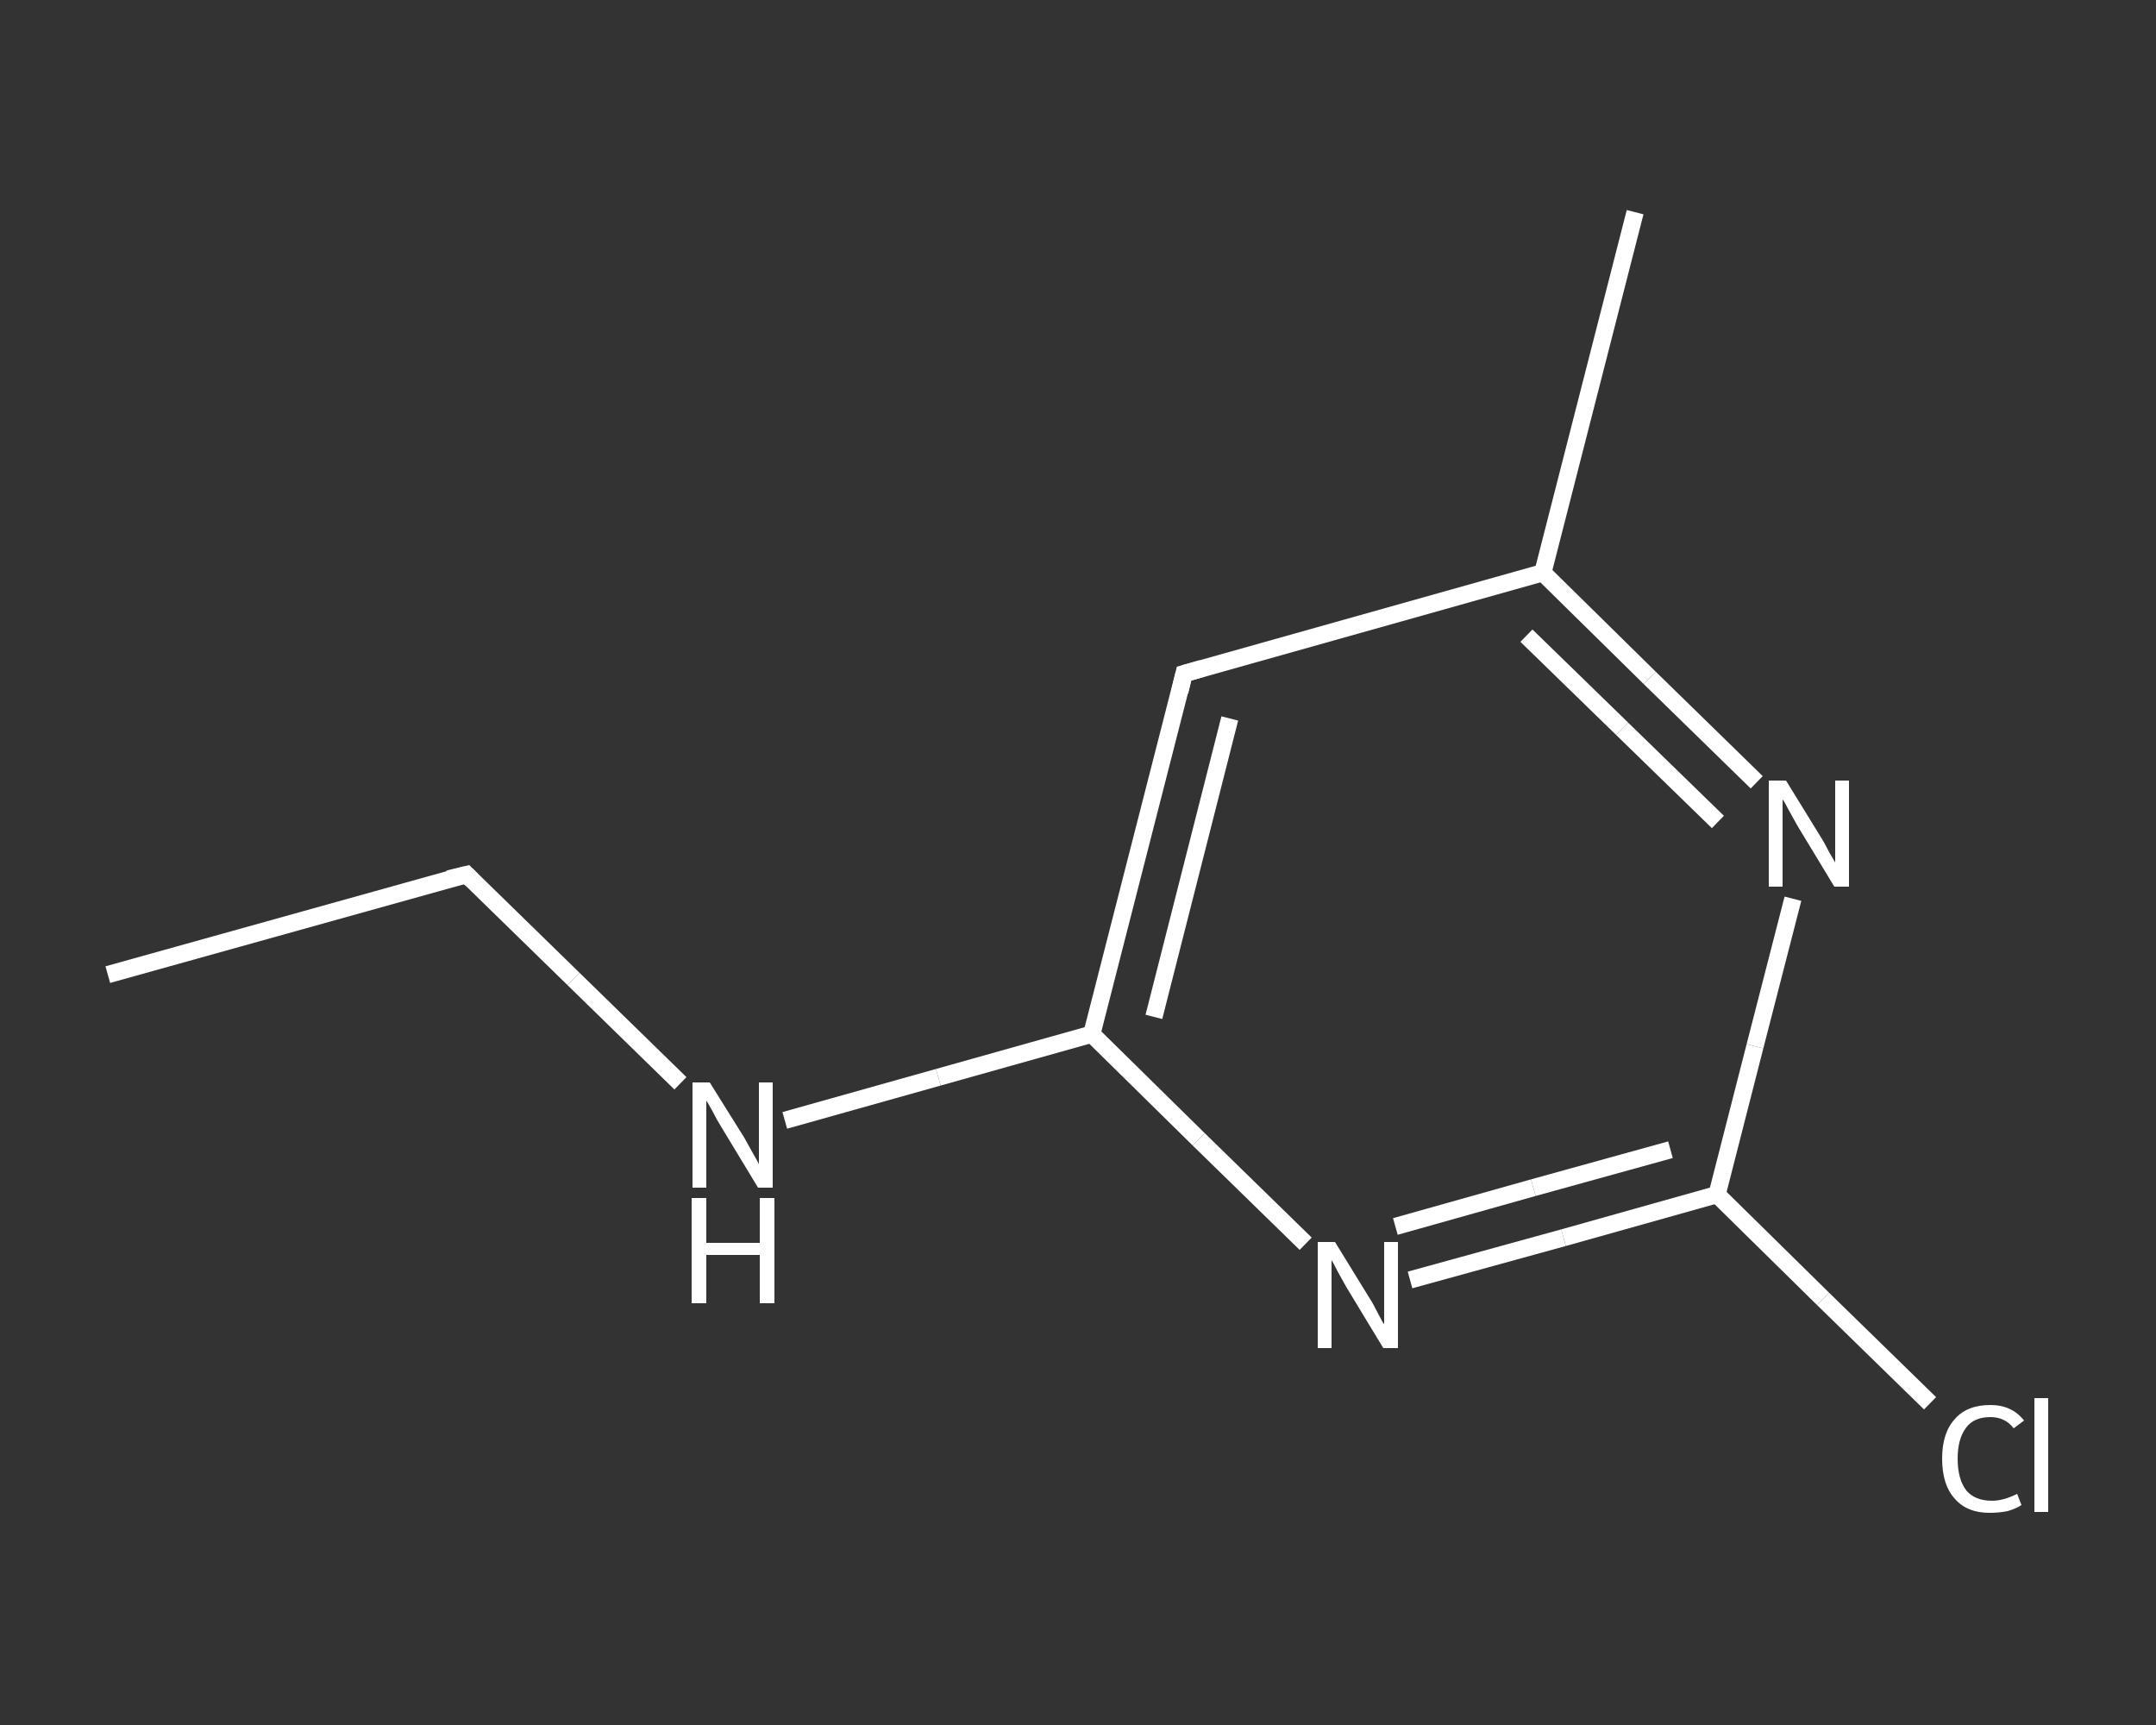<?xml version='1.0' encoding='iso-8859-1'?>
<svg version='1.1' baseProfile='full'
              xmlns='http://www.w3.org/2000/svg'
                      xmlns:rdkit='http://www.rdkit.org/xml'
                      xmlns:xlink='http://www.w3.org/1999/xlink'
                  xml:space='preserve'
width='250px' height='200px' viewBox='0 0 250 200'>
<rect x="0" y="0" width="250" height="200" fill="#333333" stroke="none"/>
<!-- END OF HEADER -->
<rect style='opacity:1.0;fill:transparent;stroke:none' width='250.0' height='200.0' x='0.0' y='0.0'> </rect>
<path class='bond-0 atom-0 atom-1' d='M 12.5,113.0 L 54.1,101.4' style='fill:none;fill-rule:evenodd;stroke:#FFFFFF;stroke-width:2.0px;stroke-linecap:butt;stroke-linejoin:miter;stroke-opacity:1' />
<path class='bond-1 atom-1 atom-2' d='M 54.1,101.4 L 66.5,113.5' style='fill:none;fill-rule:evenodd;stroke:#FFFFFF;stroke-width:2.0px;stroke-linecap:butt;stroke-linejoin:miter;stroke-opacity:1' />
<path class='bond-1 atom-1 atom-2' d='M 66.5,113.5 L 78.9,125.6' style='fill:none;fill-rule:evenodd;stroke:#FFFFFF;stroke-width:2.0px;stroke-linecap:butt;stroke-linejoin:miter;stroke-opacity:1' />
<path class='bond-2 atom-2 atom-3' d='M 91.0,129.9 L 108.8,124.9' style='fill:none;fill-rule:evenodd;stroke:#FFFFFF;stroke-width:2.0px;stroke-linecap:butt;stroke-linejoin:miter;stroke-opacity:1' />
<path class='bond-2 atom-2 atom-3' d='M 108.8,124.9 L 126.6,119.9' style='fill:none;fill-rule:evenodd;stroke:#FFFFFF;stroke-width:2.0px;stroke-linecap:butt;stroke-linejoin:miter;stroke-opacity:1' />
<path class='bond-3 atom-3 atom-4' d='M 126.6,119.9 L 137.3,78.1' style='fill:none;fill-rule:evenodd;stroke:#FFFFFF;stroke-width:2.0px;stroke-linecap:butt;stroke-linejoin:miter;stroke-opacity:1' />
<path class='bond-3 atom-3 atom-4' d='M 133.8,117.9 L 142.6,83.3' style='fill:none;fill-rule:evenodd;stroke:#FFFFFF;stroke-width:2.0px;stroke-linecap:butt;stroke-linejoin:miter;stroke-opacity:1' />
<path class='bond-4 atom-4 atom-5' d='M 137.3,78.1 L 178.9,66.4' style='fill:none;fill-rule:evenodd;stroke:#FFFFFF;stroke-width:2.0px;stroke-linecap:butt;stroke-linejoin:miter;stroke-opacity:1' />
<path class='bond-5 atom-5 atom-6' d='M 178.9,66.4 L 189.6,24.6' style='fill:none;fill-rule:evenodd;stroke:#FFFFFF;stroke-width:2.0px;stroke-linecap:butt;stroke-linejoin:miter;stroke-opacity:1' />
<path class='bond-6 atom-5 atom-7' d='M 178.9,66.4 L 191.3,78.6' style='fill:none;fill-rule:evenodd;stroke:#FFFFFF;stroke-width:2.0px;stroke-linecap:butt;stroke-linejoin:miter;stroke-opacity:1' />
<path class='bond-6 atom-5 atom-7' d='M 191.3,78.6 L 203.7,90.7' style='fill:none;fill-rule:evenodd;stroke:#FFFFFF;stroke-width:2.0px;stroke-linecap:butt;stroke-linejoin:miter;stroke-opacity:1' />
<path class='bond-6 atom-5 atom-7' d='M 177.0,73.7 L 188.1,84.5' style='fill:none;fill-rule:evenodd;stroke:#FFFFFF;stroke-width:2.0px;stroke-linecap:butt;stroke-linejoin:miter;stroke-opacity:1' />
<path class='bond-6 atom-5 atom-7' d='M 188.1,84.5 L 199.2,95.3' style='fill:none;fill-rule:evenodd;stroke:#FFFFFF;stroke-width:2.0px;stroke-linecap:butt;stroke-linejoin:miter;stroke-opacity:1' />
<path class='bond-7 atom-7 atom-8' d='M 207.9,104.2 L 203.5,121.3' style='fill:none;fill-rule:evenodd;stroke:#FFFFFF;stroke-width:2.0px;stroke-linecap:butt;stroke-linejoin:miter;stroke-opacity:1' />
<path class='bond-7 atom-7 atom-8' d='M 203.5,121.3 L 199.1,138.5' style='fill:none;fill-rule:evenodd;stroke:#FFFFFF;stroke-width:2.0px;stroke-linecap:butt;stroke-linejoin:miter;stroke-opacity:1' />
<path class='bond-8 atom-8 atom-9' d='M 199.1,138.5 L 211.4,150.6' style='fill:none;fill-rule:evenodd;stroke:#FFFFFF;stroke-width:2.0px;stroke-linecap:butt;stroke-linejoin:miter;stroke-opacity:1' />
<path class='bond-8 atom-8 atom-9' d='M 211.4,150.6 L 223.8,162.7' style='fill:none;fill-rule:evenodd;stroke:#FFFFFF;stroke-width:2.0px;stroke-linecap:butt;stroke-linejoin:miter;stroke-opacity:1' />
<path class='bond-9 atom-8 atom-10' d='M 199.1,138.5 L 181.3,143.5' style='fill:none;fill-rule:evenodd;stroke:#FFFFFF;stroke-width:2.0px;stroke-linecap:butt;stroke-linejoin:miter;stroke-opacity:1' />
<path class='bond-9 atom-8 atom-10' d='M 181.3,143.5 L 163.5,148.4' style='fill:none;fill-rule:evenodd;stroke:#FFFFFF;stroke-width:2.0px;stroke-linecap:butt;stroke-linejoin:miter;stroke-opacity:1' />
<path class='bond-9 atom-8 atom-10' d='M 193.7,133.3 L 177.8,137.7' style='fill:none;fill-rule:evenodd;stroke:#FFFFFF;stroke-width:2.0px;stroke-linecap:butt;stroke-linejoin:miter;stroke-opacity:1' />
<path class='bond-9 atom-8 atom-10' d='M 177.8,137.7 L 161.8,142.2' style='fill:none;fill-rule:evenodd;stroke:#FFFFFF;stroke-width:2.0px;stroke-linecap:butt;stroke-linejoin:miter;stroke-opacity:1' />
<path class='bond-10 atom-10 atom-3' d='M 151.4,144.2 L 139.0,132.1' style='fill:none;fill-rule:evenodd;stroke:#FFFFFF;stroke-width:2.0px;stroke-linecap:butt;stroke-linejoin:miter;stroke-opacity:1' />
<path class='bond-10 atom-10 atom-3' d='M 139.0,132.1 L 126.6,119.9' style='fill:none;fill-rule:evenodd;stroke:#FFFFFF;stroke-width:2.0px;stroke-linecap:butt;stroke-linejoin:miter;stroke-opacity:1' />
<path d='M 52.0,101.9 L 54.1,101.4 L 54.7,102.0' style='fill:none;stroke:#FFFFFF;stroke-width:2.0px;stroke-linecap:butt;stroke-linejoin:miter;stroke-opacity:1;' />
<path d='M 136.8,80.2 L 137.3,78.1 L 139.4,77.5' style='fill:none;stroke:#FFFFFF;stroke-width:2.0px;stroke-linecap:butt;stroke-linejoin:miter;stroke-opacity:1;' />
<path class='atom-2' d='M 82.3 125.5
L 86.3 131.9
Q 86.7 132.6, 87.3 133.7
Q 88.0 134.9, 88.0 135.0
L 88.0 125.5
L 89.6 125.5
L 89.6 137.7
L 87.9 137.7
L 83.6 130.6
Q 83.1 129.8, 82.6 128.8
Q 82.1 127.9, 81.9 127.6
L 81.9 137.7
L 80.3 137.7
L 80.3 125.5
L 82.3 125.5
' fill='#FFFFFF'/>
<path class='atom-2' d='M 80.2 138.9
L 81.9 138.9
L 81.9 144.1
L 88.1 144.1
L 88.1 138.9
L 89.8 138.9
L 89.8 151.1
L 88.1 151.1
L 88.1 145.5
L 81.9 145.5
L 81.9 151.1
L 80.2 151.1
L 80.2 138.9
' fill='#FFFFFF'/>
<path class='atom-7' d='M 207.1 90.5
L 211.1 97.0
Q 211.5 97.6, 212.1 98.8
Q 212.8 100.0, 212.8 100.0
L 212.8 90.5
L 214.4 90.5
L 214.4 102.8
L 212.7 102.8
L 208.4 95.7
Q 207.9 94.8, 207.4 93.9
Q 206.9 92.9, 206.7 92.7
L 206.7 102.8
L 205.1 102.8
L 205.1 90.5
L 207.1 90.5
' fill='#FFFFFF'/>
<path class='atom-9' d='M 225.2 169.1
Q 225.2 166.1, 226.7 164.5
Q 228.1 162.9, 230.8 162.9
Q 233.3 162.9, 234.7 164.7
L 233.5 165.6
Q 232.5 164.3, 230.8 164.3
Q 228.9 164.3, 228.0 165.5
Q 227.0 166.8, 227.0 169.1
Q 227.0 171.5, 228.0 172.8
Q 229.0 174.0, 231.0 174.0
Q 232.3 174.0, 233.9 173.2
L 234.4 174.5
Q 233.8 174.9, 232.8 175.2
Q 231.8 175.4, 230.7 175.4
Q 228.1 175.4, 226.7 173.8
Q 225.2 172.2, 225.2 169.1
' fill='#FFFFFF'/>
<path class='atom-9' d='M 235.9 162.1
L 237.5 162.1
L 237.5 175.3
L 235.9 175.3
L 235.9 162.1
' fill='#FFFFFF'/>
<path class='atom-10' d='M 154.8 144.0
L 158.8 150.5
Q 159.2 151.1, 159.8 152.3
Q 160.4 153.5, 160.5 153.5
L 160.5 144.0
L 162.1 144.0
L 162.1 156.3
L 160.4 156.3
L 156.1 149.2
Q 155.6 148.3, 155.1 147.4
Q 154.6 146.4, 154.4 146.1
L 154.4 156.3
L 152.8 156.3
L 152.8 144.0
L 154.8 144.0
' fill='#FFFFFF'/>
</svg>
